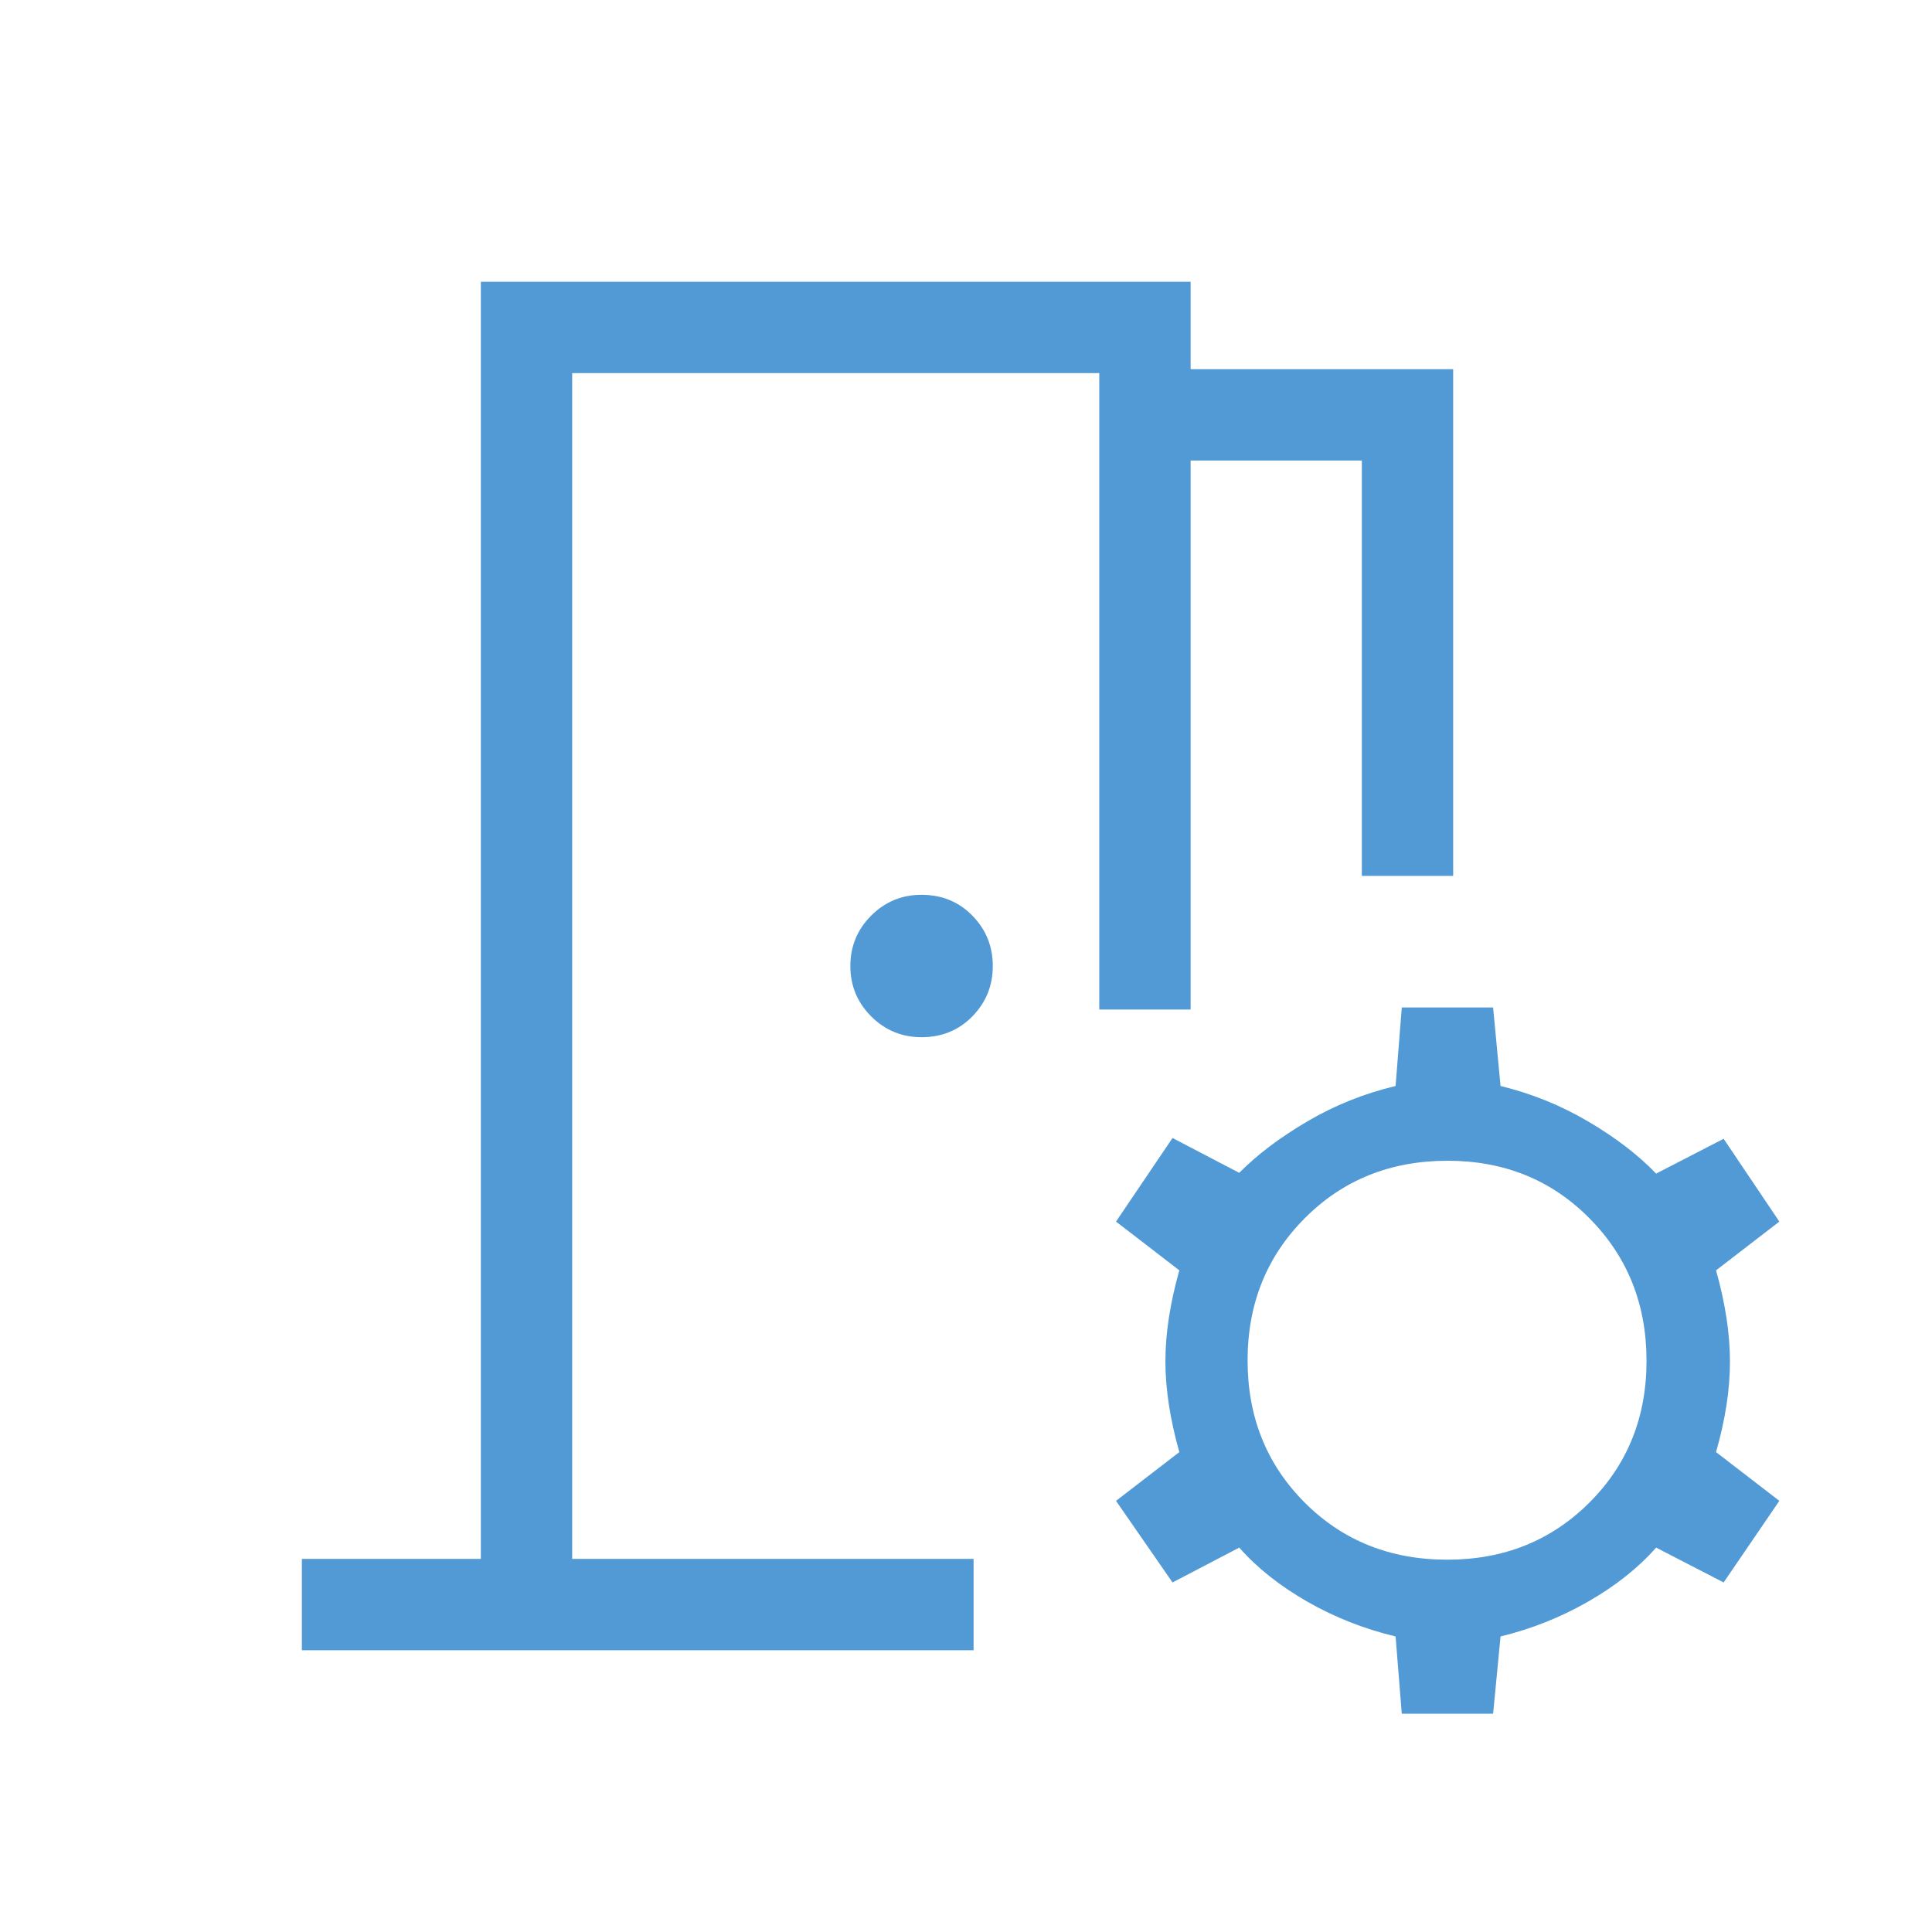 <svg xmlns="http://www.w3.org/2000/svg" height="48px" viewBox="0 -960 960 960" width="48px" fill="#519AD5"><path d="M150-140v-45.39h88.93V-820h352.68v43.46h130.46v251.77h-45.38v-206.38h-85.08v272.77H546.23v-316.23H284.31v589.22h199.46V-140H150Zm546.54 31.54-3.08-38.39q-23.46-5.61-43.88-17.31-20.43-11.69-33.81-26.84l-33.15 17.31-28.08-40.54L586-238.46q-6.92-24.54-6.92-45.16 0-20.61 6.92-45.15L554.54-353l28.08-41.54 33.15 17.31q13.38-13.54 33.81-25.54 20.42-12 43.88-17.61l3.08-39h45.38l3.69 39q23.08 5.61 43.5 17.61 20.43 12 33.81 25.92l33.54-17.3L884.15-353l-31.46 24.23q6.92 24.54 6.92 45.35 0 20.8-6.92 44.96l31.46 24.23-27.69 40.54L822.92-191q-13.38 15.15-33.81 26.84-20.42 11.7-43.5 17.31l-3.69 38.39h-45.38ZM719.15-185q42.16 0 70.58-28.34t28.42-70.5q0-42.16-28.34-70.78-28.34-28.61-70.5-28.61-42.54 0-70.96 28.53-28.43 28.54-28.43 70.69 0 42.16 28.34 70.59Q676.61-185 719.15-185ZM457.92-444.62q-14.69 0-25.03-10.34-10.35-10.35-10.35-25.04t10.35-25.04q10.34-10.34 25.03-10.34 15.08 0 25.23 10.34 10.16 10.35 10.16 25.04t-10.16 25.04q-10.15 10.34-25.23 10.34ZM284.31-185.39v-589.22 589.22Z"/></svg>